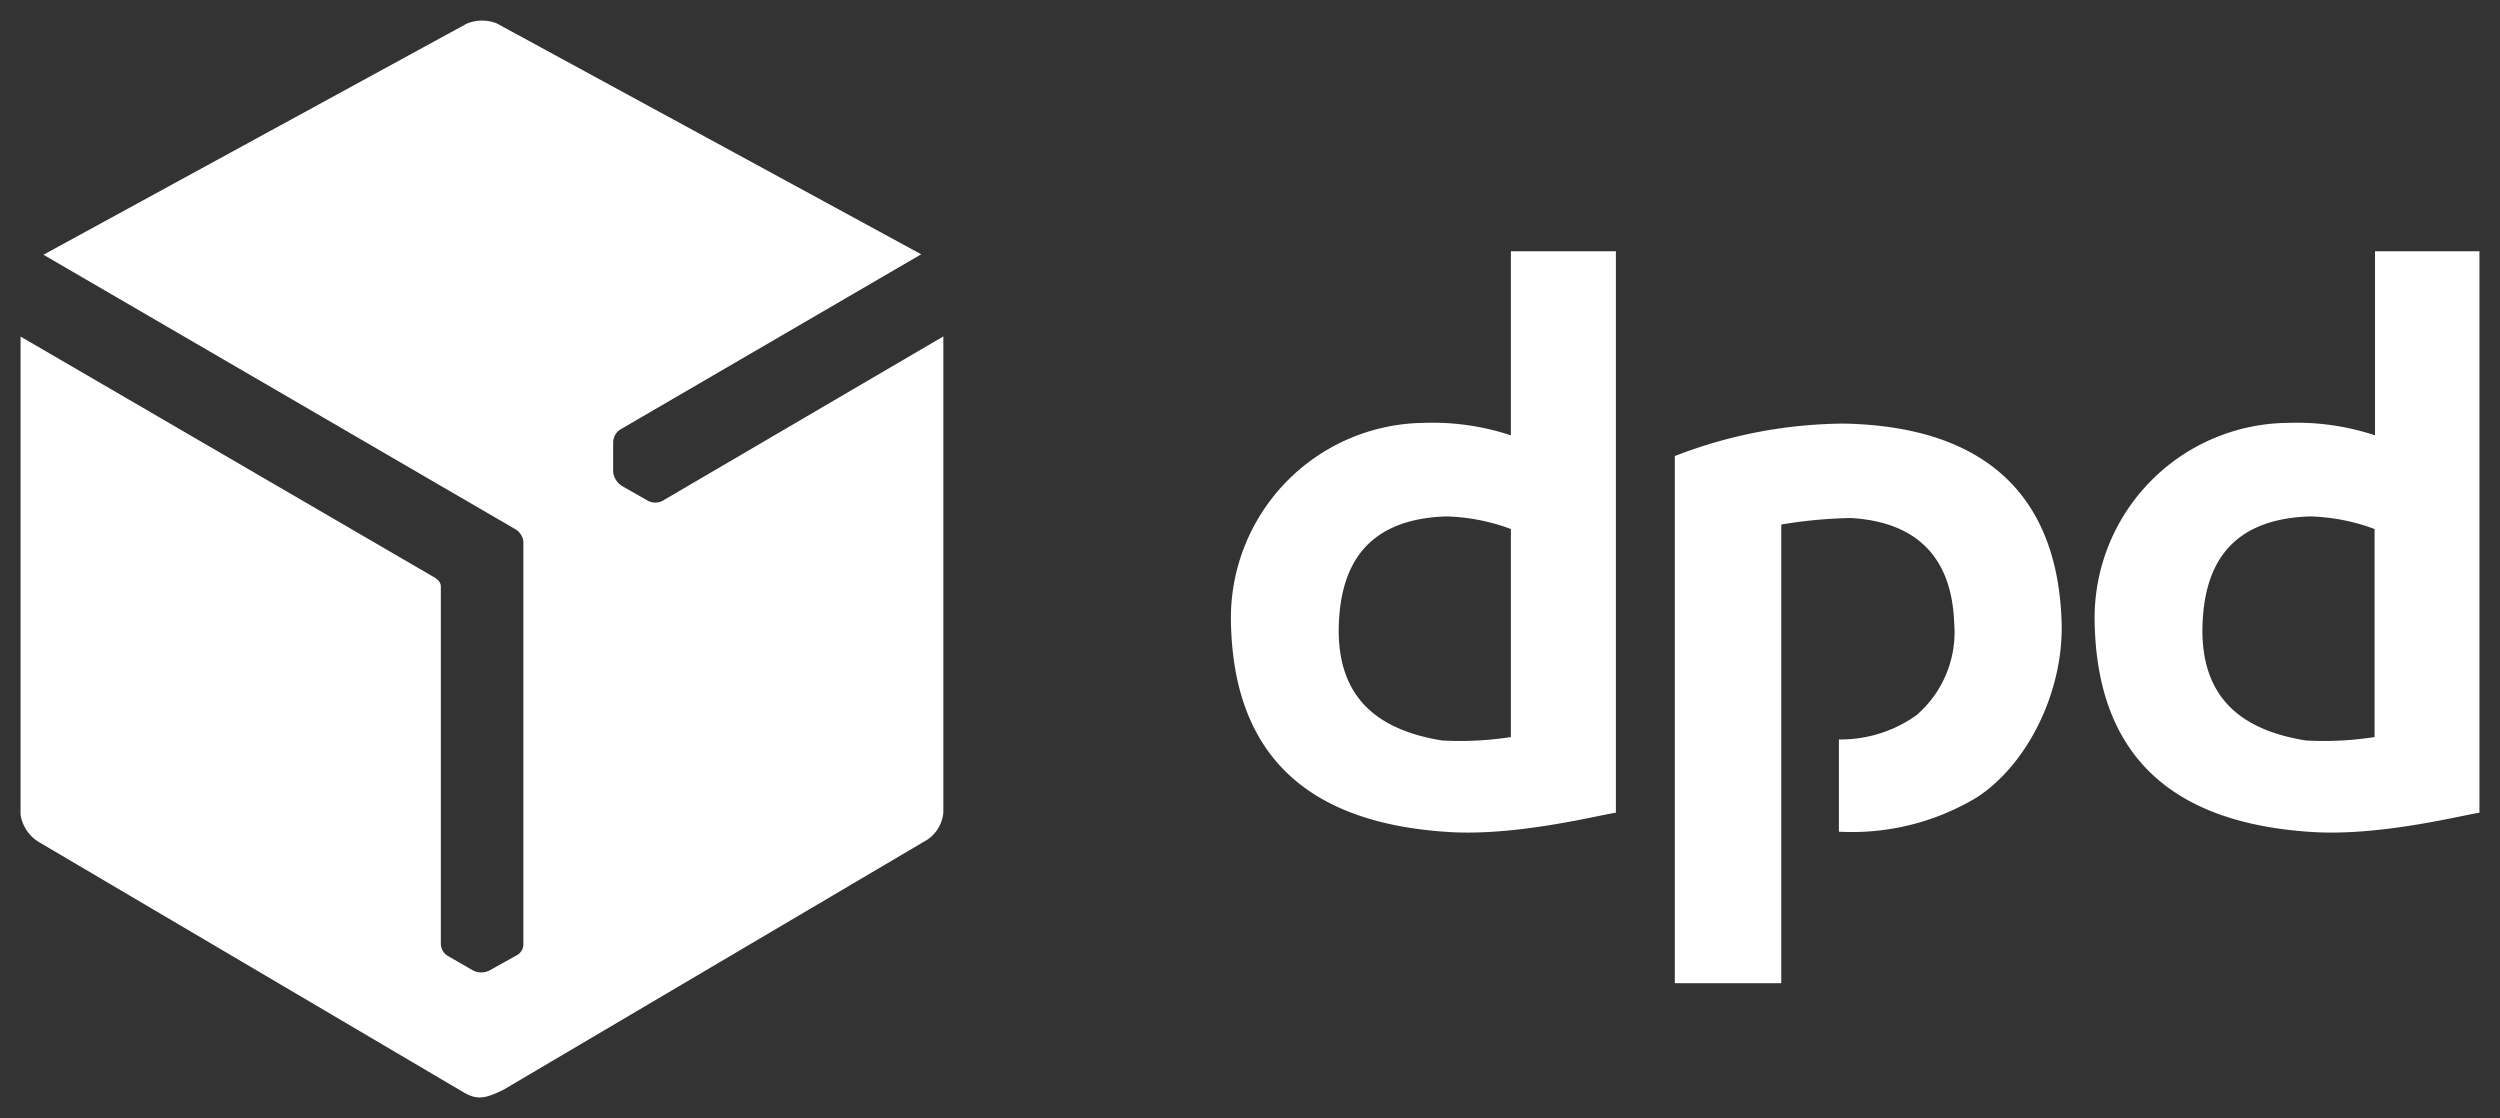 <svg id="Logo" xmlns="http://www.w3.org/2000/svg" viewBox="0 0 172.63 77.2"><rect x="0" y="0" width="172.63" height="77.2" fill="#333333" stroke="none"/><defs><style>.cls-1,.cls-2{fill:#fff;}.cls-1{fill-rule:evenodd;}</style></defs><path class="cls-1" d="M32.29,1.6,3,17.59,35.51,36.5a1.15,1.15,0,0,1,.63.89V65.25a.88.88,0,0,1-.38.67L33.82,67A1.25,1.25,0,0,1,32.64,67l-1.73-1a1,1,0,0,1-.47-.84V40.5c0-.44-.47-.64-.79-.83L1.42,23.24v33a2.67,2.67,0,0,0,1.29,1.92L32,75.42c.94.55,1.5.46,2.8-.19l29-17.11a2.53,2.53,0,0,0,1.34-2V23.23L45.72,34.6a1.11,1.11,0,0,1-.94,0l-1.76-1a1.33,1.33,0,0,1-.68-1l0-2.06a1.09,1.09,0,0,1,.47-.87l20.8-12.11L34.29,1.61a2.76,2.76,0,0,0-2,0Z"/><path class="cls-2" d="M111.58,56.13V17.35h-7.25V30.06a17.23,17.23,0,0,0-6-.86A13.48,13.48,0,0,0,85,43c.2,9.78,6,13.88,15,14.45,4.63.3,10.18-1.11,11.56-1.33Zm-7.22-5.24a22.71,22.71,0,0,1-4.79.24c-4.78-.77-7.08-3.22-7.13-7.47,0-4.53,1.84-7.82,7.43-8a13.73,13.73,0,0,1,4.46.87l0,14.41Z"/><path class="cls-2" d="M171.21,56.13V17.35H164V30.06a17.23,17.23,0,0,0-6-.86A13.48,13.48,0,0,0,144.64,43c.2,9.78,6,13.88,15,14.45,4.63.3,10.18-1.11,11.56-1.33ZM164,50.89a22.75,22.75,0,0,1-4.79.24c-4.78-.77-7.08-3.22-7.13-7.47,0-4.53,1.83-7.82,7.43-8a13.73,13.73,0,0,1,4.46.87l0,14.41Z"/><path class="cls-2" d="M115.65,31.48V67.89H123l0-31.67a32.4,32.4,0,0,1,4.79-.45c4.84.28,7,3,7.15,7.24a7.57,7.57,0,0,1-2.61,6.38,9,9,0,0,1-5.35,1.67v6.37a16.72,16.72,0,0,0,9.51-2.36c3.51-2.27,6-7.29,5.87-12.06-.25-8.64-5.11-13.55-15-13.76a32.69,32.69,0,0,0-11.68,2.23Z"/></svg>